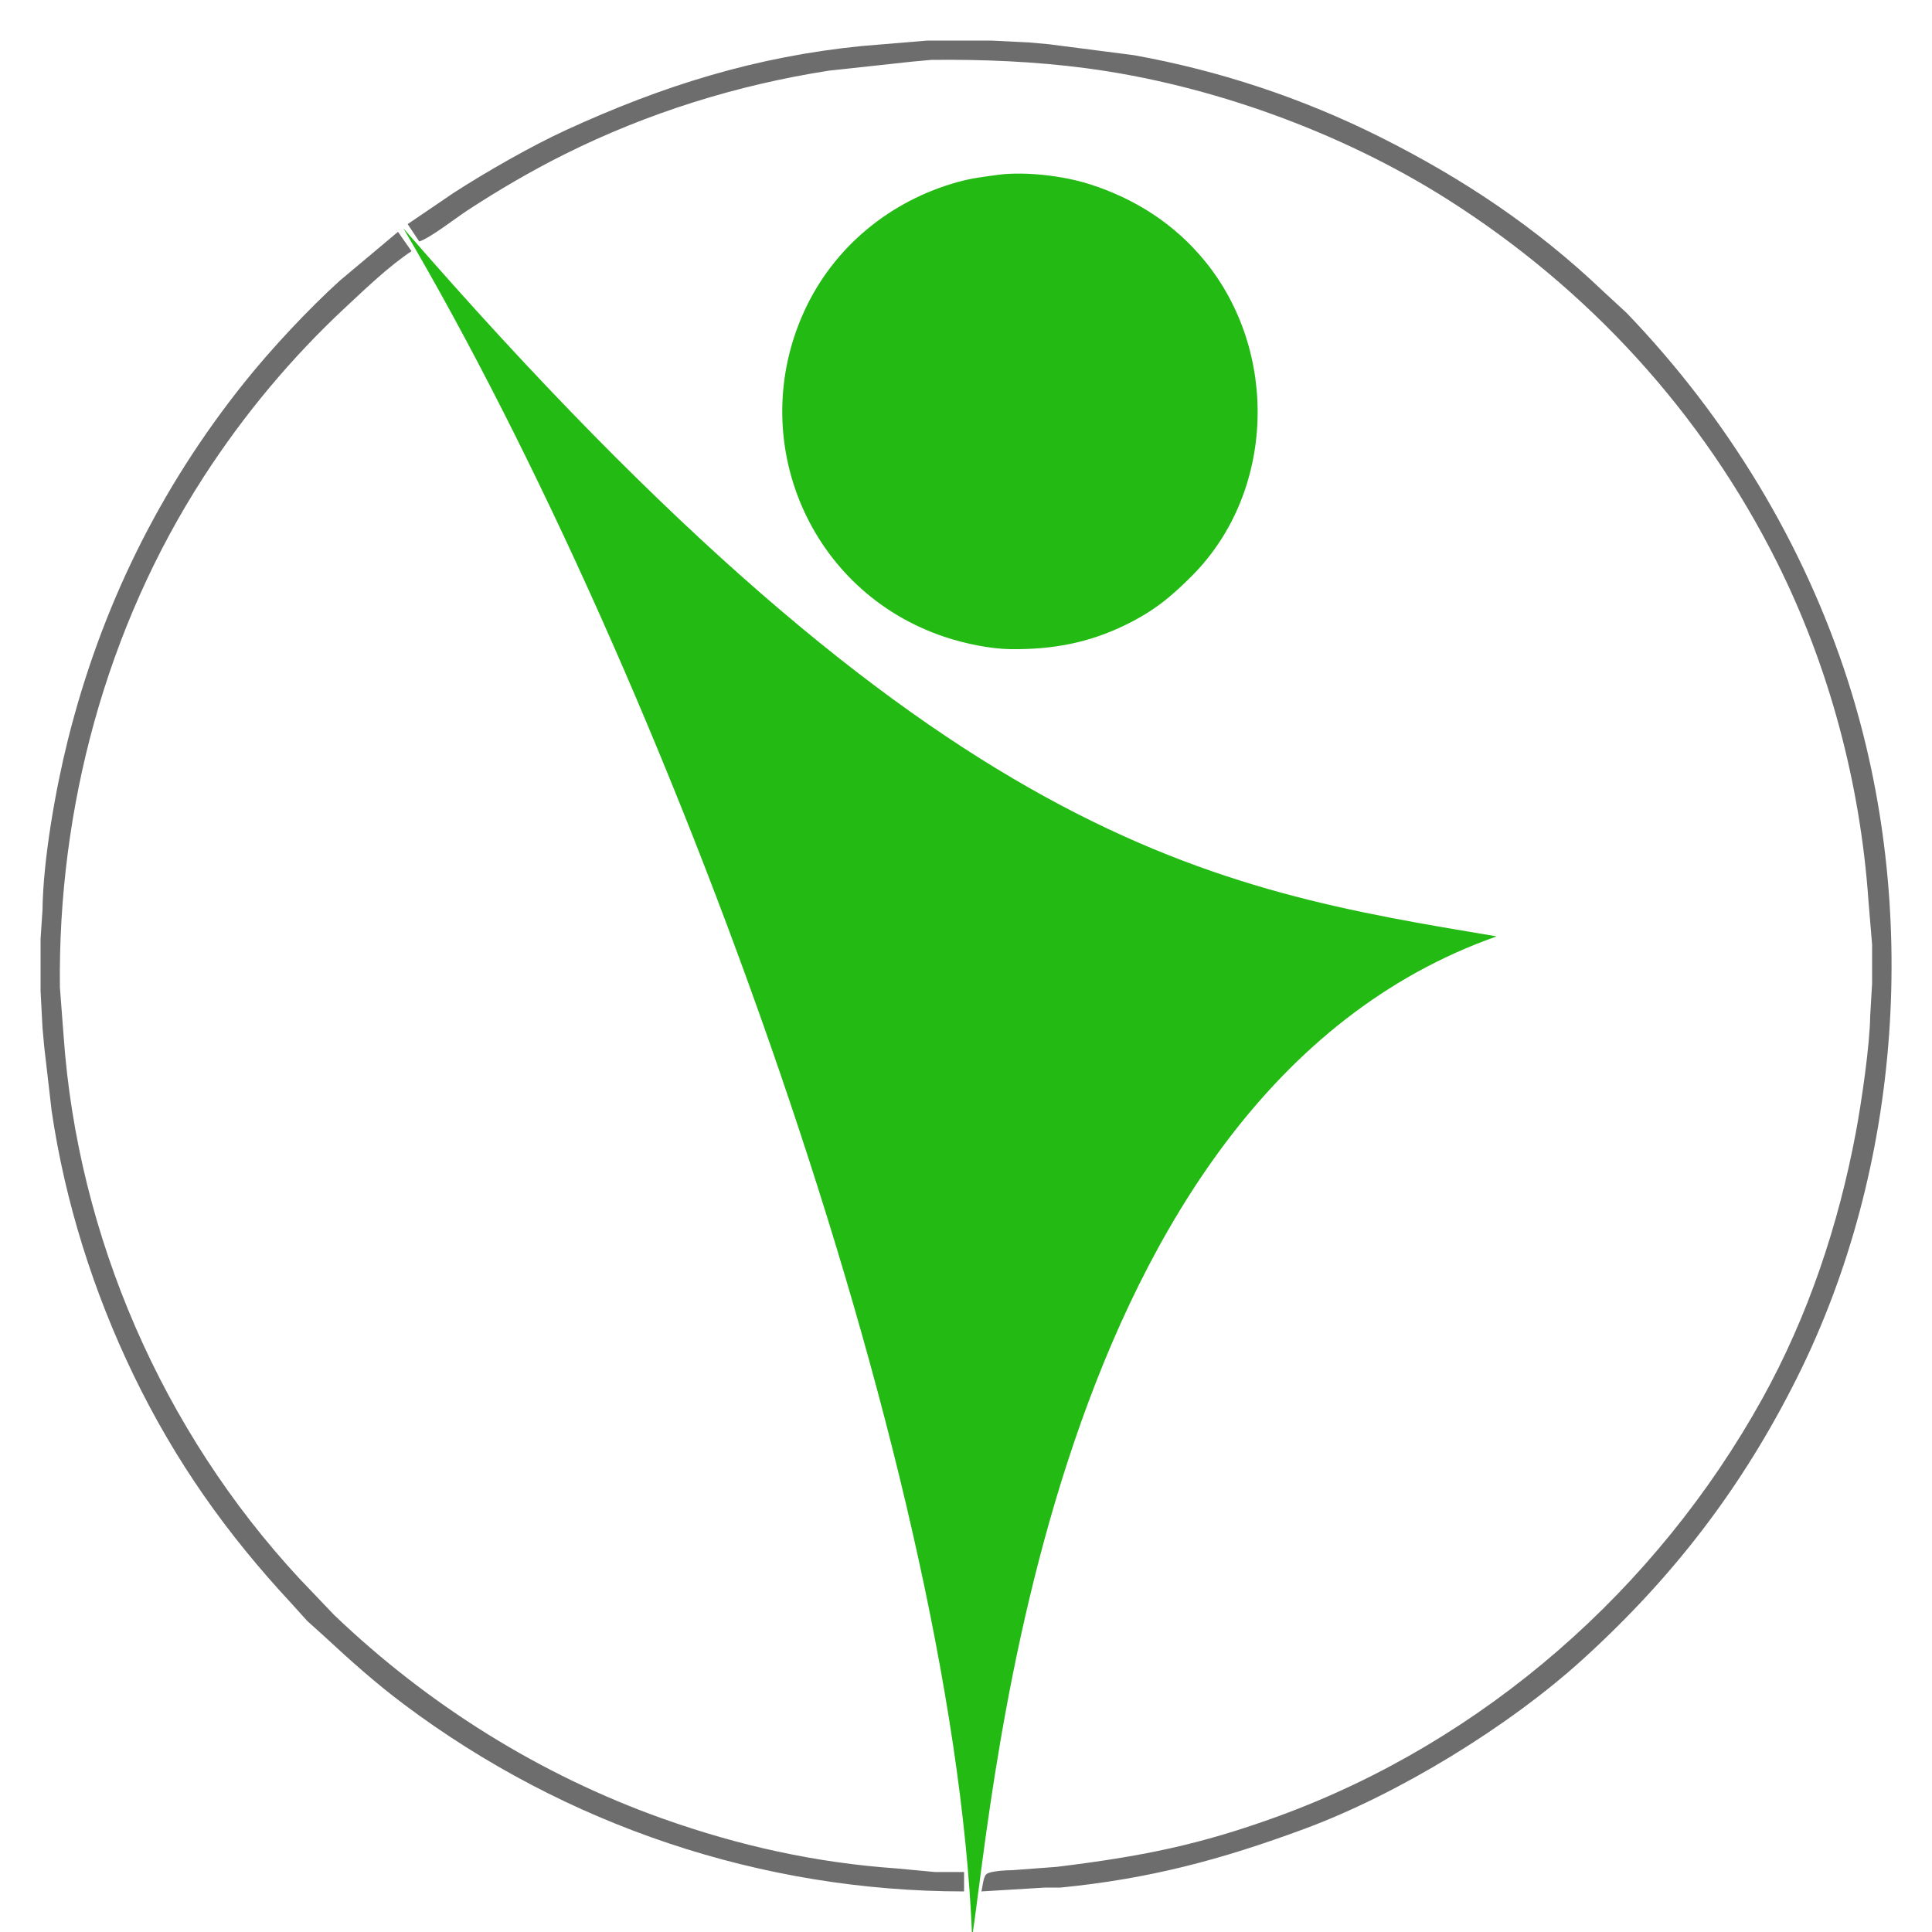 <?xml version="1.0" encoding="UTF-8" standalone="no"?> <svg xmlns="http://www.w3.org/2000/svg" width="264.55mm" height="264.55mm" viewBox="0 0 1000 1000"><path id="Body" fill="#22BA13" stroke="none" stroke-width="0" d="M 208.76,118.15 C 345.33,350.00 493.33,755.33 503.18,1002.59 514.67,928.00 542.00,566.67 774.67,484.67 627.50,460.00 487.50,439.00 208.76,118.15 Z M 586.00,607.33"></path><path id="Head" fill="#22BA13" stroke="none" stroke-width="0" d="M 517.00,90.42 C 531.12,88.70 550.46,91.02 564.00,95.34 587.45,102.83 607.81,115.82 623.54,135.00 662.01,181.93 660.14,254.65 617.00,298.00 605.95,309.11 597.15,316.27 583.00,323.24 563.47,332.87 544.59,336.25 523.00,336.00 512.38,335.87 499.08,333.03 489.00,329.67 418.81,306.27 385.73,227.77 416.31,161.00 431.52,127.79 460.95,103.74 496.00,94.15 503.70,92.04 509.29,91.54 517.00,90.42 Z"></path><path id="Broken Circle" fill="#6d6d6d" stroke="none" stroke-width="0" d="M 211.00,116.00 C 211.00,116.00 235.00,99.69 235.00,99.69 251.69,88.94 275.03,75.56 293.00,67.31 343.10,44.30 390.95,29.34 446.00,23.83 446.00,23.83 480.00,21.00 480.00,21.00 480.00,21.00 513.00,21.00 513.00,21.00 513.00,21.00 533.00,22.00 533.00,22.00 533.00,22.00 543.00,22.91 543.00,22.91 543.00,22.91 587.00,28.58 587.00,28.58 631.06,36.52 673.96,50.73 714.00,70.75 756.86,92.19 795.27,117.75 830.00,150.96 830.00,150.96 841.96,162.00 841.96,162.00 893.93,216.08 933.79,281.46 956.66,353.00 993.72,468.98 984.76,603.86 930.19,713.00 901.77,769.85 866.07,816.36 819.00,859.07 780.65,893.87 723.70,928.68 675.00,946.68 631.85,962.63 594.99,972.45 549.00,977.00 549.00,977.00 541.00,977.00 541.00,977.00 541.00,977.00 508.00,979.00 508.00,979.00 508.56,976.69 508.94,971.36 510.60,970.02 512.60,968.40 521.24,968.01 524.00,968.00 524.00,968.00 547.00,966.28 547.00,966.28 590.32,960.95 620.67,955.06 662.00,939.95 768.15,901.12 857.46,822.57 912.14,724.00 935.85,681.27 951.64,633.92 960.61,586.00 963.47,570.70 967.82,541.06 968.00,526.00 968.00,526.00 969.00,509.00 969.00,509.00 969.00,509.00 969.00,489.00 969.00,489.00 969.00,489.00 967.09,466.00 967.09,466.00 962.87,405.64 946.86,345.21 919.75,291.00 881.08,213.65 821.97,149.27 749.00,103.05 694.23,68.36 626.33,43.75 562.00,35.28 535.56,31.80 508.66,30.69 482.00,31.00 482.00,31.00 472.00,31.91 472.00,31.91 472.00,31.91 429.00,36.58 429.00,36.58 381.53,43.95 335.00,58.47 292.00,79.97 274.76,88.59 258.14,98.32 242.00,108.86 235.81,112.91 222.93,123.03 217.00,125.00 217.00,125.00 211.00,116.00 211.00,116.00 Z M 206.00,120.00 C 206.00,120.00 213.00,130.00 213.00,130.00 200.97,138.06 189.60,149.04 179.00,158.91 150.84,185.14 126.21,214.65 105.31,247.00 54.88,325.05 29.92,418.37 31.00,511.00 31.00,511.00 32.91,536.00 32.91,536.00 40.18,639.97 84.10,740.61 154.91,817.00 154.91,817.00 173.00,835.96 173.00,835.96 221.68,882.52 279.53,918.72 343.00,941.31 382.54,955.38 422.16,964.16 464.00,967.09 464.00,967.09 484.00,968.96 484.00,968.96 484.00,968.96 499.00,968.96 499.00,968.96 499.00,968.96 499.00,979.00 499.00,979.00 394.38,979.00 292.81,944.97 209.00,882.11 194.55,871.26 181.20,859.38 168.00,847.09 168.00,847.09 159.01,838.99 159.01,838.99 159.01,838.99 150.91,830.00 150.91,830.00 117.36,793.98 90.74,756.38 69.26,712.00 48.43,668.97 33.70,622.31 26.73,575.00 26.73,575.00 22.91,542.00 22.91,542.00 22.91,542.00 22.00,532.00 22.00,532.00 22.00,532.00 21.00,513.00 21.00,513.00 21.00,513.00 21.00,486.00 21.00,486.00 21.00,486.00 22.00,471.00 22.00,471.00 22.30,445.01 28.78,408.40 35.13,383.00 52.19,314.75 82.44,253.00 126.45,198.00 140.34,180.64 159.55,160.05 176.00,145.17 176.00,145.17 206.00,120.00 206.00,120.00 Z"></path></svg> 